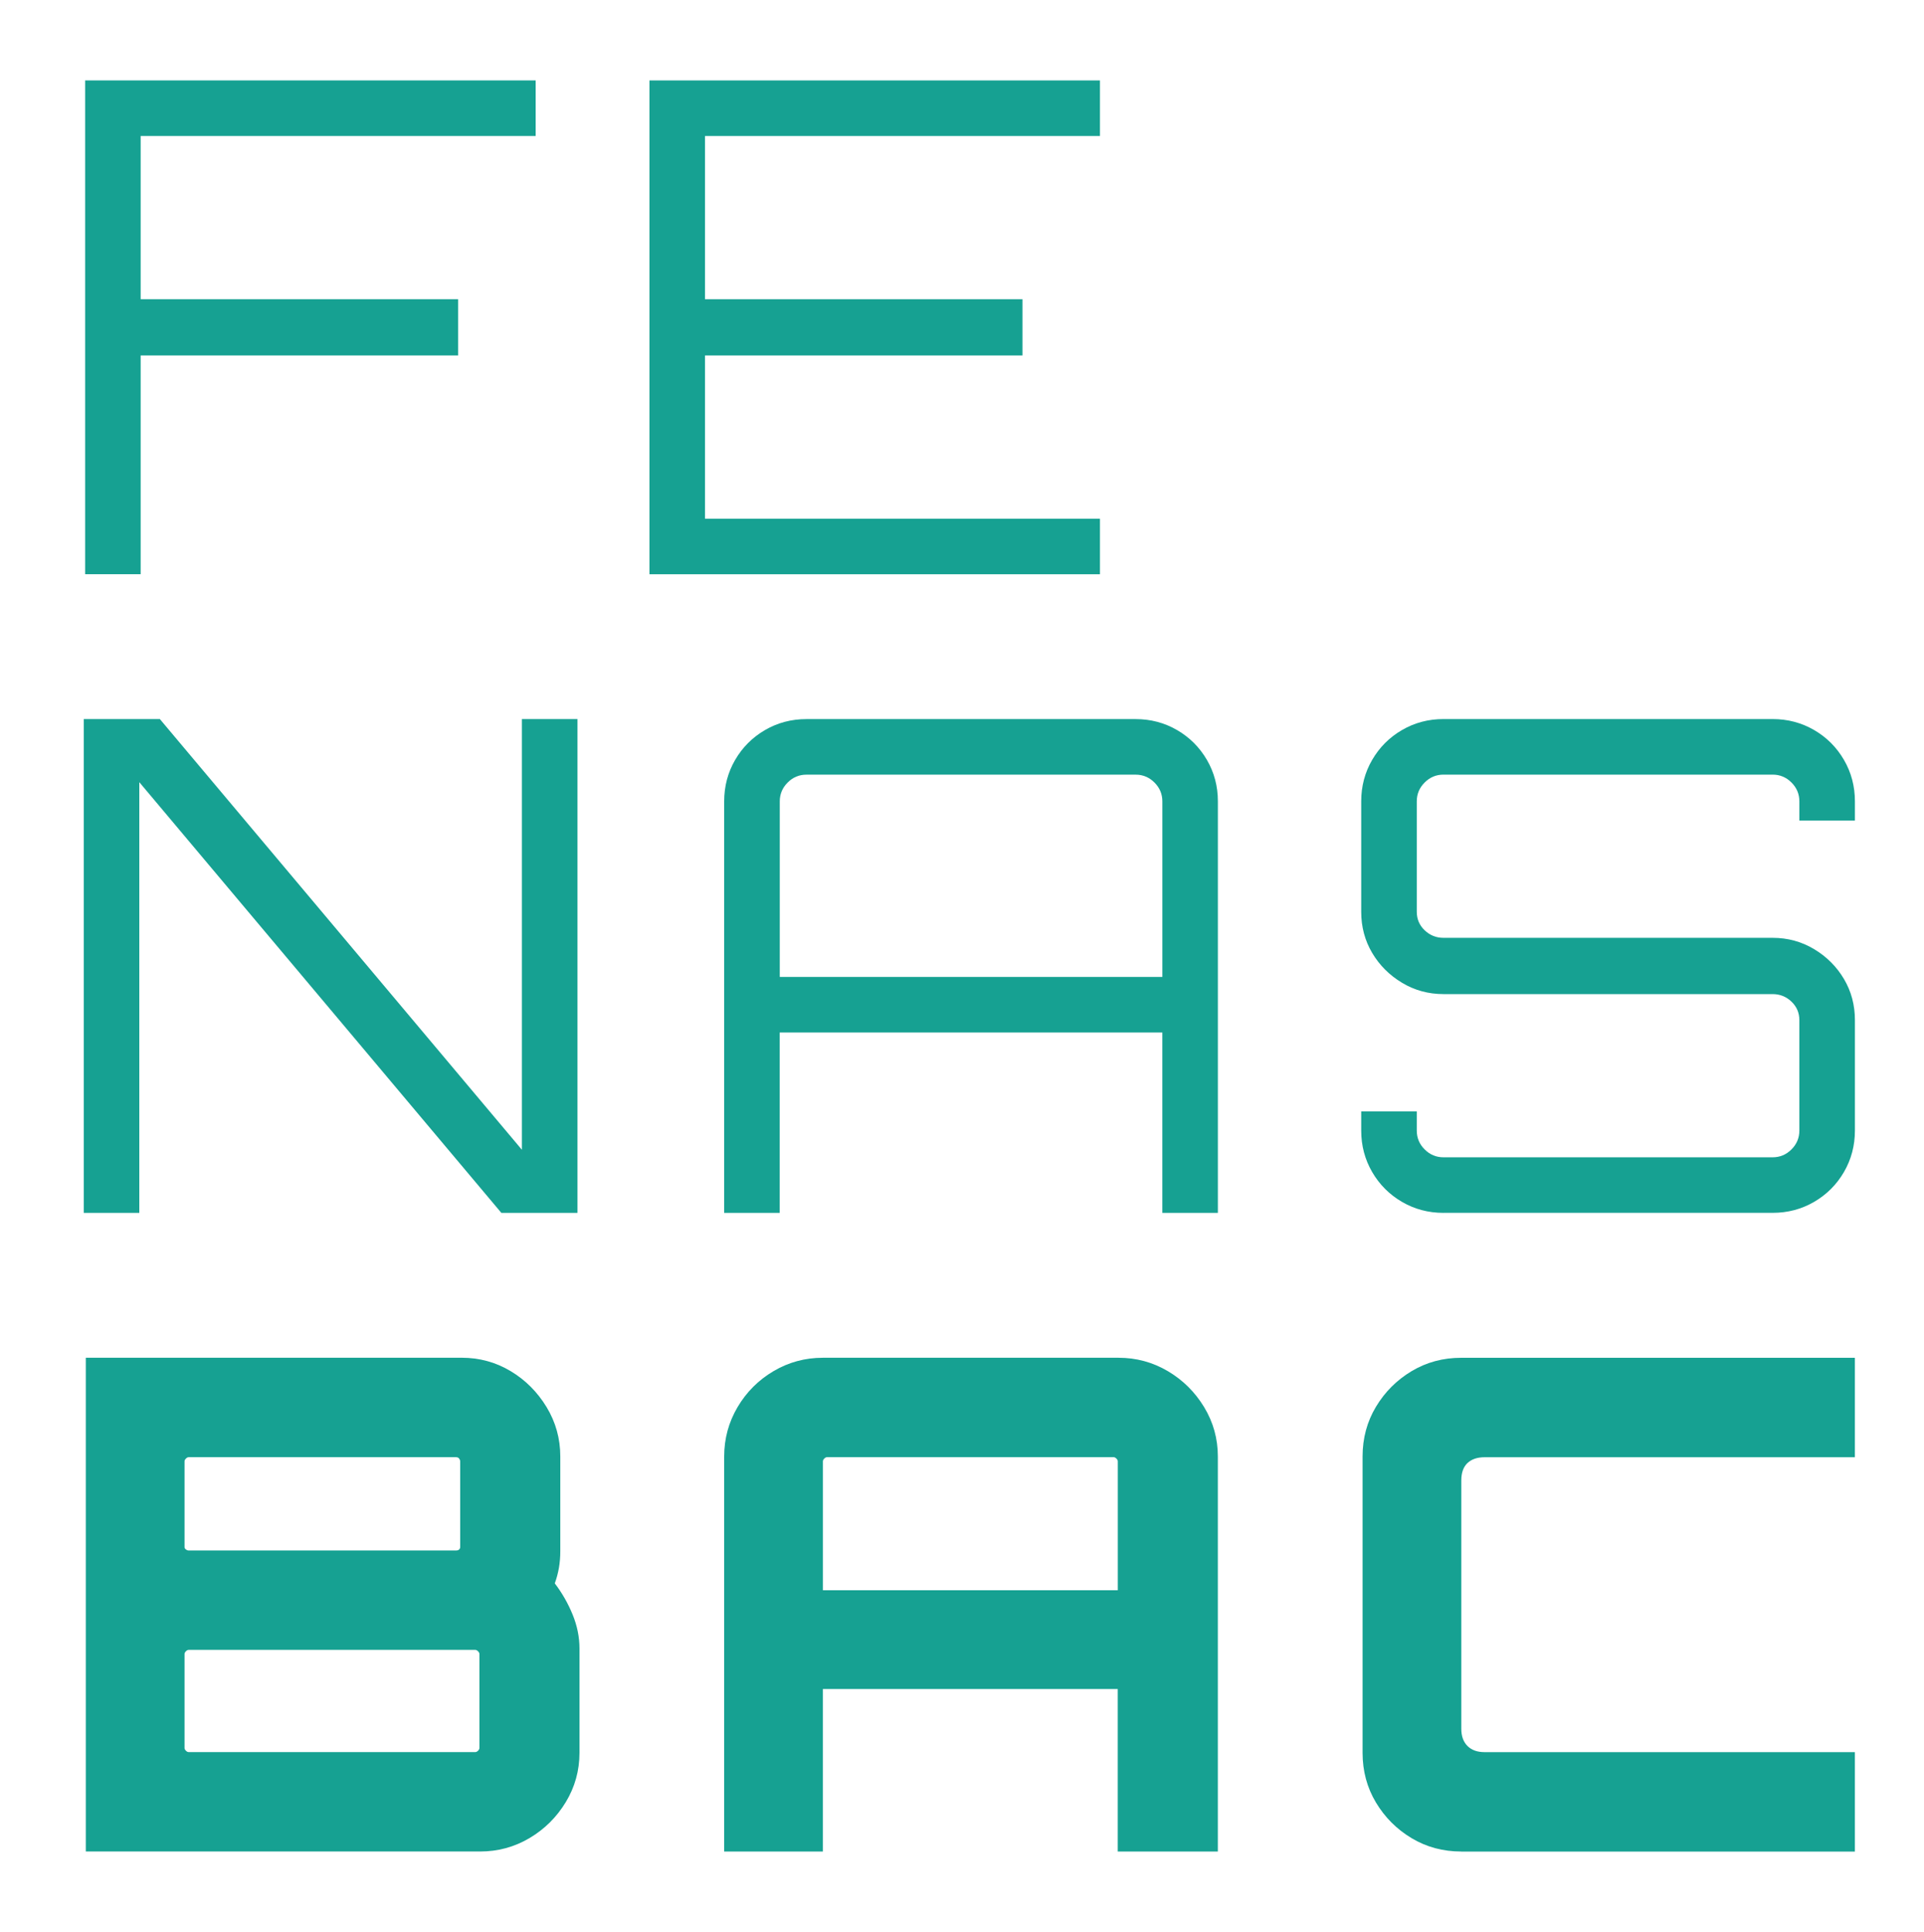 <?xml version="1.0" encoding="UTF-8"?><svg id="a" xmlns="http://www.w3.org/2000/svg" viewBox="0 0 680.91 683.62"><defs><style>.b{fill:#16a192;}</style></defs><path class="b" d="M30.13,203.18V28.46h159.44v19.66H49.78v57.76h112.36v19.9H49.78v77.41h-19.66.01Z"/><path class="b" d="M229.84,203.18V28.46h159.44v19.66h-139.78v57.76h112.36v19.9h-112.36v57.76h139.78v19.66h-159.44v-.02Z"/><path class="b" d="M29.64,429.17v-174.72h26.94l128.13,152.4v-152.4h19.66v174.72h-26.94L49.3,276.77v152.4h-19.66Z"/><path class="b" d="M256.29,283.57c0-5.34,1.29-10.23,3.88-14.68,2.59-4.45,6.11-7.97,10.56-10.56s9.34-3.88,14.68-3.88h116.48c5.34,0,10.23,1.3,14.68,3.88,4.45,2.59,7.97,6.11,10.56,10.56s3.88,9.34,3.88,14.68v145.6h-19.66v-63.82h-135.41v63.82h-19.66v-145.6h.01ZM411.36,345.69v-62.12c0-2.59-.93-4.81-2.79-6.67s-4.09-2.79-6.67-2.79h-116.48c-2.59,0-4.82.93-6.67,2.79-1.86,1.86-2.79,4.09-2.79,6.67v62.12h135.41,0Z"/><path class="b" d="M510.86,429.17c-5.34,0-10.23-1.29-14.68-3.88s-7.97-6.11-10.56-10.56-3.88-9.34-3.88-14.68v-6.8h19.66v6.8c0,2.59.93,4.82,2.79,6.67,1.86,1.86,4.08,2.79,6.67,2.79h116.48c2.59,0,4.81-.93,6.67-2.79,1.86-1.86,2.79-4.09,2.79-6.67v-39.07c0-2.59-.93-4.77-2.79-6.55s-4.09-2.67-6.67-2.67h-116.48c-5.34,0-10.23-1.33-14.68-4.01-4.45-2.67-7.97-6.19-10.56-10.56s-3.88-9.22-3.88-14.56v-39.07c0-5.34,1.29-10.23,3.88-14.68,2.59-4.45,6.1-7.97,10.56-10.56,4.45-2.59,9.34-3.88,14.68-3.88h116.48c5.34,0,10.23,1.3,14.68,3.88,4.45,2.59,7.97,6.11,10.56,10.56s3.88,9.34,3.88,14.68v6.79h-19.66v-6.79c0-2.59-.93-4.81-2.79-6.67-1.86-1.86-4.09-2.79-6.67-2.79h-116.48c-2.59,0-4.82.93-6.67,2.79-1.86,1.86-2.79,4.09-2.79,6.67v39.07c0,2.59.93,4.77,2.79,6.55s4.08,2.67,6.67,2.67h116.48c5.34,0,10.23,1.33,14.68,4s7.97,6.19,10.56,10.56,3.88,9.22,3.88,14.56v39.07c0,5.34-1.3,10.23-3.88,14.68-2.59,4.45-6.11,7.97-10.56,10.56s-9.34,3.88-14.68,3.88h-116.48Z"/><path class="b" d="M30.37,480.43h132.98c6.31,0,12.09,1.58,17.35,4.73,5.26,3.15,9.5,7.4,12.74,12.74,3.23,5.34,4.85,11.16,4.85,17.47v33.49c0,2.1-.16,4.09-.49,5.95s-.81,3.68-1.46,5.46c2.59,3.4,4.69,7.08,6.31,11.04,1.62,3.97,2.43,7.97,2.43,12.01v36.89c0,6.31-1.62,12.13-4.85,17.47-3.24,5.34-7.52,9.58-12.86,12.74-5.34,3.15-11.16,4.73-17.47,4.73H30.37v-174.72h0ZM66.77,548.63h94.64c.49,0,.85-.12,1.09-.36.24-.24.36-.52.36-.85v-30.33c0-.32-.12-.64-.36-.97-.24-.32-.61-.49-1.09-.49h-94.64c-.33,0-.65.16-.97.49-.33.33-.49.65-.49.97v30.33c0,.33.16.61.49.85.32.24.65.36.97.36ZM66.77,619.97h101.44c.32,0,.65-.16.97-.48s.49-.65.49-.97v-33.25c0-.32-.16-.64-.49-.97-.33-.32-.65-.49-.97-.49h-101.44c-.33,0-.65.16-.97.49-.33.33-.49.65-.49.97v33.25c0,.33.16.65.49.97.32.33.65.48.97.48Z"/><path class="b" d="M256.29,515.38c0-6.31,1.58-12.13,4.73-17.47,3.15-5.34,7.4-9.59,12.74-12.74s11.16-4.73,17.47-4.73h104.59c6.31,0,12.13,1.58,17.47,4.73,5.34,3.15,9.62,7.4,12.86,12.74,3.23,5.34,4.85,11.16,4.85,17.47v139.78h-35.43v-57.51h-104.35v57.51h-34.94v-139.78h.01ZM395.59,562.7v-45.62c0-.32-.16-.64-.49-.97-.33-.32-.65-.49-.97-.49h-101.44c-.33,0-.65.16-.97.49-.33.33-.49.65-.49.97v45.62h104.36Z"/><path class="b" d="M517.16,655.16c-6.47,0-12.34-1.58-17.59-4.73-5.26-3.15-9.46-7.36-12.62-12.62-3.15-5.26-4.73-11.12-4.73-17.59v-104.83c0-6.47,1.58-12.34,4.73-17.59,3.15-5.26,7.36-9.46,12.62-12.62,5.26-3.15,11.12-4.73,17.59-4.73h139.29v35.19h-131.04c-2.59,0-4.61.69-6.07,2.06-1.46,1.38-2.18,3.44-2.18,6.19v87.85c0,2.59.73,4.61,2.18,6.07,1.46,1.46,3.48,2.18,6.07,2.18h131.04v35.19h-139.29v-.02Z"/></svg>